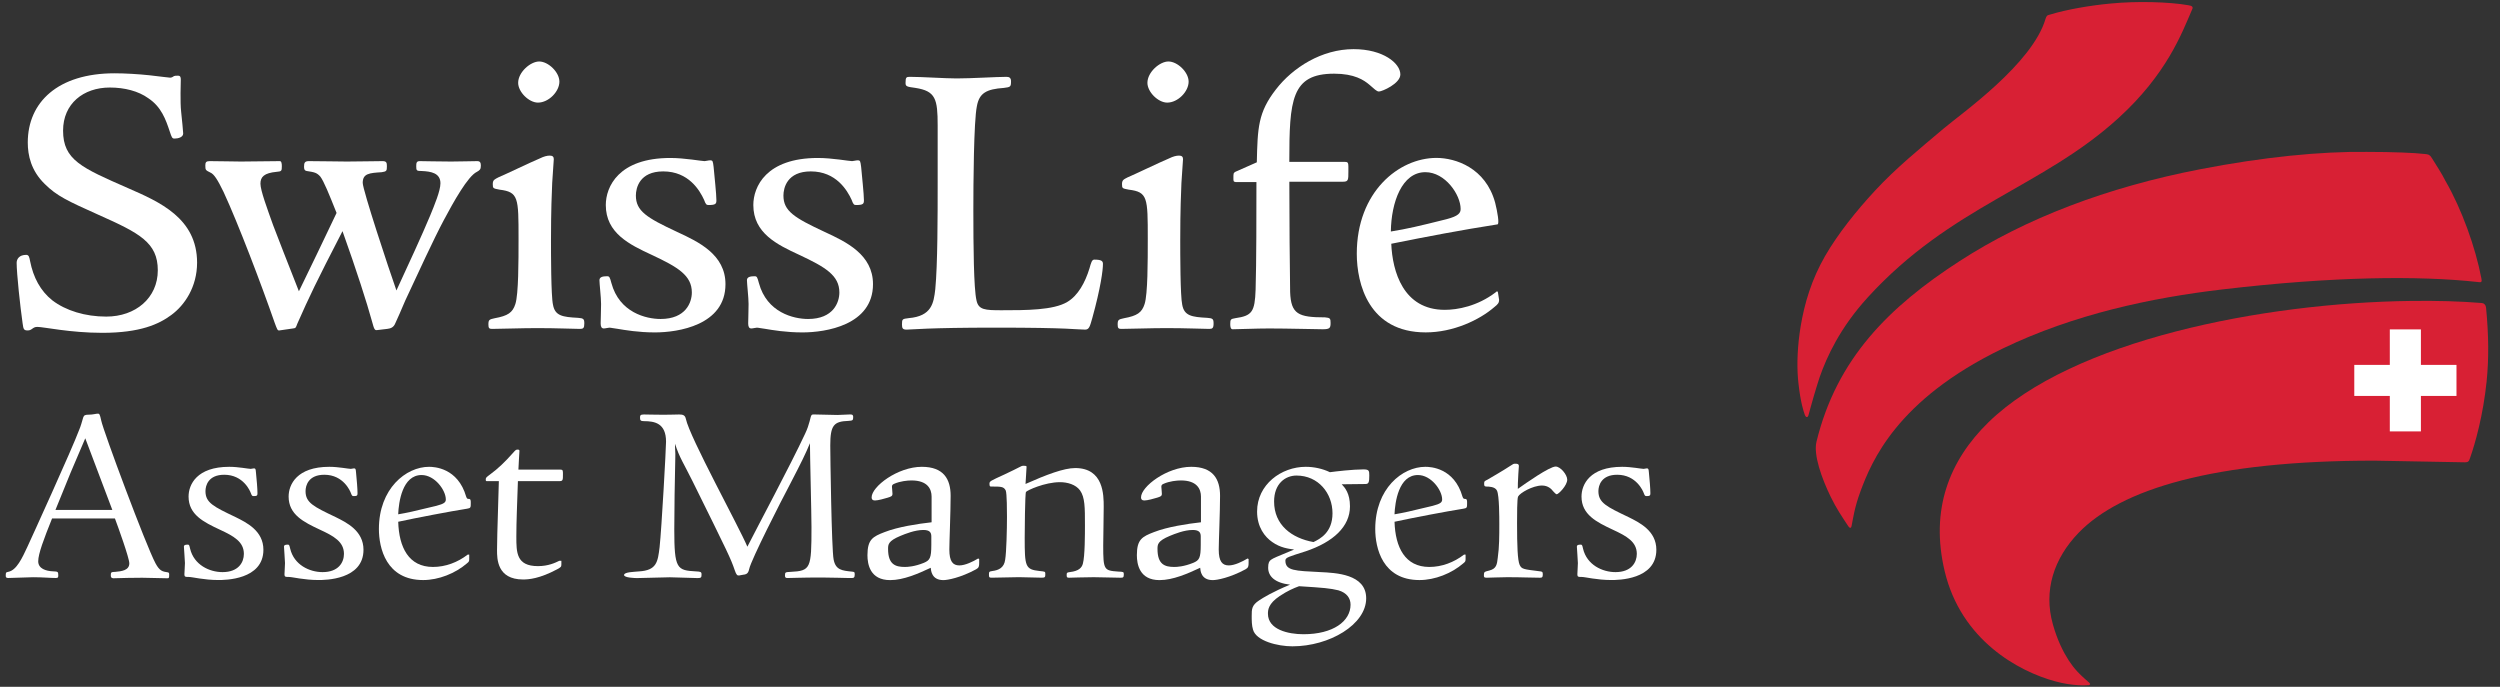 <svg width="91" height="25" viewBox="0 0 91 25" fill="none" xmlns="http://www.w3.org/2000/svg">
<rect x="0" y="0" width="91" height="25" fill="#333333" stroke="none"/>
<path d="M87.769 11.046C82.314 11.113 75.462 12.498 72.448 15.438C70.922 16.926 70.395 18.717 70.877 20.761C71.412 23.027 73.271 24.287 74.832 24.71C75.392 24.865 75.808 24.858 75.917 24.852C75.836 24.776 75.561 24.517 75.561 24.517L75.227 24.087C74.978 23.703 74.781 23.255 74.64 22.754C74.552 22.445 74.51 22.137 74.51 21.832C74.51 20.936 74.882 20.071 75.6 19.328C77.309 17.561 80.963 16.668 86.462 16.676C86.464 16.676 89.712 16.735 89.712 16.735C89.716 16.735 89.789 16.727 89.789 16.727C89.796 16.719 89.826 16.64 89.826 16.64C89.928 16.349 90.277 15.288 90.423 13.883C90.506 13.088 90.5 12.193 90.406 11.225L90.373 11.137L90.324 11.12C89.559 11.059 88.723 11.034 87.769 11.046Z" fill="white"/>
<path d="M76.855 0.22H76.854C76.086 0.289 75.231 0.443 74.675 0.612L74.63 0.625L74.579 0.642L74.55 0.702C74.14 2.128 72.162 3.682 71.21 4.428L70.813 4.746L70.476 5.031C69.709 5.676 68.986 6.285 68.315 7.008C67.78 7.585 67.033 8.464 66.512 9.37C66.079 10.123 65.792 10.948 65.635 11.894C65.559 12.357 65.519 12.827 65.519 13.262C65.519 13.438 65.526 13.607 65.54 13.768L65.555 13.925C65.602 14.367 65.675 14.751 65.763 15.007L65.764 15.008C65.775 14.967 65.789 14.913 65.789 14.913L65.927 14.421L65.967 14.288L66.145 13.713C66.528 12.617 67.108 11.652 67.921 10.762C69.648 8.87 71.459 7.835 73.21 6.834C74.57 6.057 75.854 5.323 77.056 4.227C78.668 2.756 79.258 1.37 79.611 0.541C79.611 0.541 79.719 0.29 79.721 0.286C79.716 0.301 79.642 0.282 79.642 0.282C78.934 0.158 77.763 0.132 76.855 0.22Z" fill="white"/>
<path d="M80.112 6.249C76.722 6.904 73.786 8.025 71.383 9.579C68.402 11.508 66.855 13.459 66.21 16.1C66.196 16.16 66.189 16.231 66.189 16.31C66.189 16.713 66.378 17.337 66.721 18.044C66.905 18.423 67.1 18.718 67.289 19.002C67.289 19.002 67.308 19.03 67.324 19.056C67.33 19.01 67.337 18.965 67.337 18.965C67.383 18.717 67.452 18.344 67.635 17.852C68.005 16.854 68.876 14.518 72.876 12.594C75.114 11.518 77.731 10.815 80.876 10.444C84.582 10.008 87.802 9.913 90.192 10.172C90.202 10.173 90.219 10.175 90.235 10.176C90.234 10.167 90.233 10.156 90.233 10.156C90.013 8.994 89.502 7.608 88.931 6.625C88.928 6.618 88.547 5.969 88.547 5.969L88.444 5.805C88.444 5.805 88.411 5.752 88.41 5.752C88.409 5.752 88.376 5.722 88.376 5.722L88.255 5.697C87.939 5.659 87.172 5.621 86.154 5.621C84.433 5.599 82.347 5.816 80.112 6.249ZM90.253 10.177C90.264 10.178 90.277 10.179 90.277 10.179C90.263 10.178 90.256 10.177 90.253 10.177Z" fill="white"/>
<path d="M90.512 13.894C90.599 13.062 90.586 12.155 90.494 11.217C90.488 11.157 90.474 11.111 90.435 11.073C90.405 11.043 90.372 11.033 90.327 11.029C89.559 10.966 88.718 10.942 87.764 10.954C82.35 11.021 75.439 12.387 72.379 15.372C70.945 16.773 70.257 18.556 70.784 20.782C71.382 23.314 73.492 24.443 74.804 24.799C75.473 24.985 75.976 24.942 75.976 24.942C75.976 24.942 76.071 24.951 76.08 24.904C76.087 24.874 76.004 24.811 76.004 24.811C76.004 24.811 75.763 24.605 75.626 24.456C75.485 24.303 75.414 24.207 75.3 24.037C75.102 23.729 74.889 23.31 74.726 22.73C74.375 21.491 74.762 20.325 75.662 19.393C77.195 17.808 80.565 16.761 86.458 16.768L89.706 16.828C89.706 16.828 89.807 16.835 89.846 16.795C89.876 16.767 89.874 16.771 89.909 16.672C90.103 16.127 90.386 15.108 90.512 13.894Z" fill="#D82034"/>
<path d="M79.655 0.19C78.951 0.067 77.78 0.036 76.845 0.127C76.09 0.195 75.217 0.349 74.648 0.523C74.587 0.541 74.544 0.545 74.513 0.575C74.487 0.602 74.472 0.637 74.461 0.674C73.99 2.317 71.391 4.135 70.754 4.674C69.845 5.443 69.018 6.112 68.247 6.944C67.588 7.655 66.901 8.506 66.431 9.323C65.94 10.178 65.684 11.038 65.544 11.877C65.427 12.59 65.404 13.255 65.446 13.774C65.447 13.779 65.456 13.887 65.462 13.935C65.54 14.678 65.666 15.008 65.678 15.047C65.699 15.111 65.719 15.181 65.771 15.181C65.82 15.181 65.834 15.093 65.85 15.036C65.867 14.979 65.944 14.68 66.014 14.447C66.097 14.17 66.143 14.012 66.231 13.741C66.493 12.993 66.97 11.939 67.987 10.824C71.028 7.493 74.338 6.828 77.116 4.294C78.876 2.69 79.424 1.195 79.778 0.38C79.801 0.328 79.829 0.287 79.801 0.248C79.776 0.213 79.722 0.202 79.655 0.19Z" fill="#D82034"/>
<path d="M90.323 10.138C90.113 9.026 89.613 7.617 89.011 6.579C88.897 6.342 88.659 5.979 88.522 5.757C88.464 5.662 88.475 5.695 88.441 5.659C88.393 5.607 88.255 5.605 88.255 5.605C87.909 5.563 87.106 5.529 86.152 5.529H86.149C84.473 5.508 82.394 5.714 80.093 6.159C76.685 6.818 73.729 7.952 71.332 9.502C68.752 11.172 66.856 13.059 66.12 16.079C66.004 16.554 66.308 17.407 66.638 18.085C66.844 18.509 67.062 18.829 67.268 19.14C67.296 19.182 67.332 19.227 67.364 19.209C67.386 19.196 67.392 19.173 67.402 19.121C67.449 18.893 67.502 18.474 67.721 17.885C68.119 16.815 69.031 14.546 72.916 12.678C75.504 11.434 78.315 10.839 80.886 10.536C84.958 10.056 88.048 10.033 90.181 10.264C90.238 10.271 90.305 10.284 90.322 10.254C90.34 10.224 90.332 10.189 90.323 10.138Z" fill="#D82034"/>
<path d="M88.121 11.99H86.989V13.282H85.696V14.412H86.989V15.703H88.121V14.412H89.416V13.282H88.121V11.99Z" fill="white"/>
<path d="M1.103 5.188C1.103 5.774 1.296 6.247 1.695 6.634C2.108 7.046 2.49 7.228 3.631 7.739C5.12 8.403 5.835 8.769 5.835 9.84C5.835 10.869 5.008 11.617 3.867 11.617C3.091 11.617 2.355 11.395 1.848 11.007C1.412 10.66 1.129 10.162 1.005 9.526C1.003 9.515 0.962 9.371 0.962 9.371C0.716 9.37 0.698 9.52 0.698 9.566C0.698 9.956 0.828 11.163 0.914 11.756C0.921 11.808 0.934 11.913 0.95 11.93C0.95 11.929 1.01 11.936 1.01 11.936L1.121 11.891L1.356 11.806L1.777 11.855C2.204 11.918 2.921 12.022 3.723 12.022C5.146 12.022 5.783 11.686 6.179 11.392C6.743 10.978 7.08 10.296 7.08 9.566C7.08 8.007 5.776 7.438 4.625 6.937C4.608 6.929 4.564 6.909 4.564 6.909C2.893 6.176 2.201 5.872 2.201 4.756C2.201 3.762 2.923 3.094 3.998 3.094C4.569 3.094 5.087 3.238 5.451 3.501C5.957 3.838 6.121 4.326 6.265 4.756L6.342 4.954C6.443 4.952 6.575 4.923 6.575 4.857L6.516 4.209L6.504 4.089C6.467 3.785 6.481 3.227 6.487 2.99L6.488 2.899L6.482 2.839C6.479 2.846 6.364 2.857 6.364 2.857C6.386 2.846 6.191 2.919 6.191 2.919L5.907 2.887L5.43 2.831C5.018 2.787 4.535 2.76 4.171 2.76C2.278 2.761 1.103 3.691 1.103 5.188Z" fill="white"/>
<path d="M15.283 5.957C15.254 5.957 15.246 6.052 15.246 6.052C15.246 6.052 15.251 6.132 15.251 6.135C15.253 6.126 15.355 6.133 15.355 6.133C15.589 6.143 16.126 6.166 16.126 6.671C16.126 6.953 15.925 7.445 15.763 7.841L15.744 7.888C15.744 7.889 14.515 10.613 14.515 10.613C14.5 10.647 14.466 10.669 14.428 10.667C14.39 10.665 14.357 10.641 14.344 10.605C14.144 10.037 13.113 6.954 13.113 6.658C13.113 6.227 13.437 6.207 13.887 6.178C13.887 6.177 13.988 6.153 13.988 6.153C13.988 6.153 13.987 6.151 13.987 6.147C13.987 6.126 13.993 6.053 13.993 6.053L13.985 5.964C13.985 5.966 13.927 5.958 13.927 5.958L12.628 5.973L11.243 5.958C11.165 5.958 11.162 5.958 11.162 6.068L11.169 6.13C11.462 6.178 11.577 6.196 11.729 6.365C11.872 6.555 12.055 7.003 12.339 7.718C12.347 7.742 12.347 7.767 12.336 7.791L10.965 10.644C10.948 10.677 10.915 10.698 10.878 10.696C10.841 10.694 10.809 10.672 10.795 10.637L10.083 8.816L9.857 8.232C9.856 8.229 9.805 8.086 9.805 8.086C9.591 7.491 9.389 6.928 9.389 6.686C9.389 6.363 9.591 6.207 10.065 6.162C10.066 6.162 10.166 6.147 10.167 6.147C10.165 6.147 10.165 6.139 10.165 6.127C10.165 6.099 10.168 6.052 10.168 6.052C10.168 6.052 10.16 5.981 10.158 5.958C10.1 5.959 8.775 5.972 8.775 5.972L7.635 5.957L7.573 5.965C7.573 5.965 7.574 5.965 7.574 5.967C7.574 5.979 7.568 6.023 7.568 6.023C7.568 6.132 7.568 6.132 7.685 6.19C7.852 6.266 7.984 6.455 8.223 6.949C8.755 8.097 9.582 10.267 10.088 11.725C10.095 11.744 10.178 11.941 10.179 11.946C10.182 11.932 10.652 11.866 10.652 11.866C10.652 11.866 10.698 11.858 10.699 11.858C10.699 11.858 10.698 11.858 10.698 11.857C10.698 11.848 10.737 11.753 10.737 11.753C11.203 10.702 11.426 10.234 12.386 8.373C12.403 8.34 12.438 8.322 12.474 8.324C12.511 8.326 12.543 8.35 12.555 8.385C13.1 9.909 13.473 11.102 13.625 11.661C13.654 11.765 13.693 11.909 13.714 11.932C13.726 11.925 14.087 11.882 14.087 11.882C14.208 11.868 14.264 11.83 14.301 11.737C14.304 11.73 14.661 10.916 14.661 10.916C14.663 10.912 14.786 10.648 14.786 10.648C15.231 9.689 15.735 8.604 16.066 7.983C16.495 7.179 16.979 6.336 17.32 6.173C17.403 6.126 17.412 6.12 17.412 6.025L17.403 5.963C17.375 5.959 17.036 5.965 17.036 5.965L16.422 5.974L15.583 5.964L15.283 5.957Z" fill="white"/>
<path d="M18.954 3.014C18.954 3.295 19.3 3.641 19.583 3.641C19.91 3.641 20.27 3.29 20.27 2.97C20.27 2.682 19.915 2.328 19.626 2.328C19.348 2.328 18.954 2.683 18.954 3.014ZM19.696 5.846C19.695 5.847 18.836 6.238 18.836 6.238L18.176 6.541C18.176 6.54 18.177 6.54 18.177 6.54C18.177 6.541 18.136 6.563 18.136 6.563C18.04 6.612 18.03 6.618 18.03 6.701C18.03 6.701 18.035 6.777 18.035 6.777C18.037 6.772 18.19 6.809 18.19 6.809C18.968 6.907 18.968 7.179 18.968 8.687C18.968 9.545 18.968 10.719 18.849 11.092C18.738 11.439 18.538 11.58 18.027 11.673C17.872 11.706 17.872 11.706 17.872 11.813L17.879 11.884C17.91 11.88 18.462 11.869 18.462 11.869L19.555 11.851L20.759 11.871L21.115 11.879L21.169 11.873C21.169 11.873 21.169 11.873 21.169 11.872C21.169 11.863 21.181 11.769 21.181 11.769L21.172 11.683L21.036 11.659C20.477 11.631 20.128 11.589 20.043 11.109C19.994 10.893 19.969 10.118 19.969 8.745L20.012 6.669C20.012 6.651 20.07 5.787 20.07 5.787C20.065 5.765 20.018 5.756 20.018 5.756C19.924 5.756 19.82 5.785 19.696 5.846Z" fill="white"/>
<path d="M22.144 7.465C22.144 8.445 23.005 8.844 23.766 9.195C24.679 9.623 25.277 9.955 25.277 10.647C25.277 11.136 24.954 11.704 24.045 11.704C23.793 11.704 22.517 11.638 22.166 10.326L22.107 10.145C21.976 10.149 21.914 10.165 21.914 10.201L21.936 10.515L21.971 11.065L21.963 11.53L21.956 11.77L21.973 11.866C21.98 11.866 22.076 11.851 22.076 11.851L22.181 11.836L22.33 11.856C22.33 11.856 22.535 11.888 22.536 11.888C22.811 11.934 23.27 12.01 23.841 12.01C24.255 12.01 26.319 11.93 26.319 10.346C26.319 9.317 25.371 8.879 24.611 8.528C23.507 8.013 23.057 7.741 23.057 7.119C23.057 6.957 23.109 6.149 24.145 6.149C24.845 6.149 25.388 6.526 25.716 7.239C25.718 7.246 25.777 7.373 25.777 7.373H25.778C25.948 7.373 25.976 7.354 25.98 7.351C25.98 7.347 25.986 7.292 25.986 7.292L25.918 6.431L25.885 6.09C25.883 6.071 25.856 5.918 25.856 5.918C25.848 5.929 25.75 5.944 25.75 5.944L25.646 5.958L25.412 5.932C25.168 5.899 24.759 5.844 24.404 5.844C22.253 5.843 22.144 7.194 22.144 7.465Z" fill="white"/>
<path d="M27.513 7.465C27.513 8.445 28.374 8.844 29.134 9.195C30.047 9.623 30.645 9.955 30.645 10.647C30.645 11.136 30.323 11.704 29.414 11.704C29.162 11.704 27.886 11.638 27.535 10.326L27.475 10.145C27.344 10.149 27.282 10.165 27.282 10.201L27.305 10.515L27.339 11.065L27.331 11.53L27.325 11.77L27.341 11.866C27.348 11.866 27.445 11.851 27.445 11.851L27.55 11.836L27.698 11.856L27.904 11.888C28.18 11.934 28.638 12.01 29.209 12.01C29.623 12.01 31.686 11.93 31.686 10.346C31.686 9.317 30.739 8.879 29.98 8.528C28.875 8.013 28.425 7.741 28.425 7.119C28.425 6.957 28.477 6.149 29.513 6.149C30.213 6.149 30.756 6.526 31.084 7.239C31.087 7.246 31.145 7.373 31.145 7.373C31.145 7.373 31.146 7.373 31.146 7.373C31.317 7.373 31.344 7.354 31.348 7.351C31.348 7.347 31.355 7.292 31.355 7.292L31.286 6.431L31.254 6.09C31.251 6.071 31.224 5.918 31.224 5.918C31.216 5.929 31.119 5.944 31.119 5.944L31.014 5.958L30.78 5.932C30.536 5.899 30.128 5.844 29.773 5.844C27.621 5.843 27.513 7.194 27.513 7.465Z" fill="white"/>
<path d="M35.9 2.917L34.823 2.95L33.119 2.893C33.119 2.893 33.059 2.897 33.057 2.898C33.059 2.898 33.06 2.905 33.06 2.917C33.06 2.951 33.054 3.018 33.054 3.018L33.057 3.062C33.079 3.081 33.239 3.101 33.334 3.114C34.15 3.242 34.222 3.595 34.222 4.573V6.66C34.222 7.849 34.222 9.646 34.135 10.543C34.082 11.014 34.014 11.597 33.084 11.678C33.081 11.678 32.928 11.706 32.928 11.706C32.928 11.706 32.929 11.709 32.929 11.714C32.929 11.74 32.923 11.815 32.923 11.815L32.932 11.902C32.932 11.901 33.004 11.91 33.004 11.91L33.172 11.902C33.502 11.883 34.271 11.838 36.25 11.838C38.275 11.838 38.931 11.88 39.245 11.899L39.497 11.91C39.559 11.91 39.578 11.871 39.66 11.584C39.974 10.456 40.054 9.804 40.054 9.612C40.054 9.581 40.054 9.546 39.829 9.546C39.812 9.562 39.781 9.673 39.753 9.769C39.613 10.229 39.358 10.8 38.895 11.074C38.368 11.389 37.352 11.389 36.453 11.389C35.886 11.389 35.544 11.389 35.453 10.956C35.349 10.511 35.336 8.957 35.336 7.653C35.336 6.908 35.345 4.427 35.467 3.847C35.569 3.283 35.92 3.153 36.533 3.112C36.528 3.112 36.697 3.079 36.697 3.079C36.697 3.079 36.706 2.959 36.706 2.959C36.706 2.901 36.697 2.893 36.64 2.893L35.9 2.917Z" fill="white"/>
<path d="M41.859 3.014C41.859 3.295 42.205 3.641 42.488 3.641C42.816 3.641 43.174 3.29 43.174 2.97C43.174 2.682 42.82 2.328 42.531 2.328C42.253 2.328 41.859 2.683 41.859 3.014ZM42.601 5.846C42.6 5.847 41.739 6.24 41.739 6.24L41.081 6.541C41.082 6.54 41.082 6.54 41.082 6.54C41.082 6.541 41.041 6.563 41.041 6.563C40.945 6.612 40.936 6.618 40.936 6.701C40.936 6.701 40.94 6.777 40.94 6.777C40.941 6.772 41.094 6.809 41.094 6.809C41.874 6.907 41.874 7.179 41.874 8.687C41.874 9.545 41.874 10.719 41.754 11.092C41.643 11.439 41.444 11.58 40.932 11.673C40.777 11.706 40.777 11.706 40.777 11.813L40.784 11.884C40.816 11.88 41.368 11.869 41.368 11.869L42.461 11.851L43.665 11.871L44.02 11.879L44.074 11.873V11.872C44.074 11.863 44.086 11.769 44.086 11.769L44.077 11.683L43.941 11.659C43.382 11.631 43.033 11.589 42.947 11.109C42.899 10.893 42.874 10.118 42.874 8.745L42.917 6.659C42.917 6.651 42.975 5.786 42.975 5.786C42.97 5.763 42.923 5.755 42.923 5.755C42.829 5.756 42.724 5.785 42.601 5.846Z" fill="white"/>
<path d="M46.514 3.313C46.514 3.313 46.514 3.313 46.514 3.313C45.882 4.126 45.868 4.686 45.841 5.909C45.839 5.944 45.819 5.977 45.785 5.991L45.006 6.336C44.996 6.344 44.989 6.483 44.989 6.483L44.992 6.555L45.734 6.535C45.758 6.535 45.782 6.544 45.8 6.562C45.817 6.58 45.827 6.603 45.826 6.627L45.797 10.547C45.769 11.358 45.669 11.574 44.983 11.672C44.984 11.672 44.879 11.697 44.879 11.697C44.879 11.697 44.879 11.699 44.879 11.703C44.879 11.724 44.874 11.797 44.874 11.797C44.874 11.797 44.887 11.899 44.887 11.901C44.889 11.891 45.3 11.881 45.3 11.881L46.196 11.862L47.641 11.882L48.145 11.891C48.34 11.891 48.34 11.891 48.34 11.752L48.333 11.658C48.333 11.661 48.224 11.643 48.224 11.643C47.22 11.643 46.899 11.503 46.869 10.631C46.869 10.63 46.84 6.61 46.84 6.61C46.84 6.586 46.849 6.563 46.867 6.545C46.884 6.528 46.908 6.518 46.932 6.518H48.894C48.989 6.518 48.989 6.518 48.989 6.25L48.99 6.171L48.982 5.974L46.932 5.983C46.881 5.983 46.84 5.941 46.84 5.89C46.84 3.66 46.913 2.587 48.563 2.587C49.322 2.587 49.694 2.83 49.908 3.012C49.907 3.012 50.022 3.111 50.022 3.111C50.096 3.175 50.163 3.235 50.194 3.235C50.291 3.231 50.88 2.966 50.88 2.708C50.88 2.369 50.307 1.879 49.27 1.879C48.052 1.881 47.047 2.621 46.514 3.313Z" fill="white"/>
<path d="M49.478 9.237C49.478 9.888 49.653 12.009 51.896 12.009C52.928 12.009 53.854 11.525 54.333 11.111C54.461 11.01 54.474 10.977 54.474 10.921C54.474 10.92 54.454 10.804 54.454 10.804C54.454 10.804 54.434 10.754 54.434 10.756C53.676 11.305 52.895 11.373 52.589 11.373C50.844 11.373 50.58 9.63 50.548 8.881C50.548 8.879 50.548 8.878 50.548 8.877C50.548 8.832 50.58 8.795 50.622 8.786C51.659 8.577 53.028 8.31 54.445 8.088C54.445 8.082 54.446 8.079 54.446 8.07C54.446 7.965 54.412 7.721 54.332 7.401C54.017 6.253 53.033 5.844 52.285 5.844C50.906 5.844 49.478 7.113 49.478 9.237ZM50.567 8.5C50.546 8.483 50.534 8.456 50.534 8.429C50.549 7.308 50.972 6.178 51.882 6.178C52.668 6.178 53.26 7.046 53.26 7.609C53.26 7.836 53.1 7.963 52.671 8.072C51.625 8.334 51.255 8.418 50.643 8.521C50.615 8.526 50.587 8.518 50.567 8.5Z" fill="white"/>
<path d="M6.234 11.467C5.787 11.798 5.109 12.115 3.723 12.115C2.555 12.115 1.588 11.899 1.357 11.899C1.184 11.899 1.169 12.028 1.011 12.028C0.866 12.028 0.852 11.985 0.823 11.768C0.736 11.164 0.606 9.954 0.606 9.566C0.606 9.436 0.693 9.277 0.953 9.277C1.054 9.277 1.068 9.364 1.096 9.508C1.212 10.098 1.472 10.588 1.905 10.933C2.396 11.308 3.103 11.524 3.867 11.524C4.936 11.524 5.744 10.846 5.744 9.839C5.744 8.83 5.08 8.485 3.594 7.823C2.469 7.319 2.064 7.131 1.631 6.699C1.126 6.209 1.011 5.648 1.011 5.188C1.011 3.719 2.108 2.668 4.171 2.668C4.546 2.668 5.037 2.697 5.441 2.74C5.831 2.784 6.149 2.827 6.192 2.827C6.25 2.827 6.293 2.798 6.336 2.769C6.38 2.755 6.394 2.755 6.48 2.755C6.567 2.755 6.581 2.813 6.581 2.898C6.581 2.986 6.552 3.72 6.595 4.08C6.624 4.368 6.668 4.785 6.668 4.857C6.668 5 6.48 5.044 6.351 5.044C6.264 5.044 6.25 5 6.178 4.784C6.034 4.353 5.875 3.891 5.398 3.575C5.038 3.315 4.532 3.186 3.998 3.186C3.032 3.186 2.296 3.777 2.296 4.755C2.296 5.822 2.975 6.109 4.648 6.843C5.802 7.347 7.174 7.938 7.174 9.564C7.172 10.444 6.725 11.107 6.234 11.467Z" fill="white"/>
<path d="M17.361 6.254C17.029 6.412 16.509 7.348 16.148 8.025C15.788 8.702 15.211 9.954 14.748 10.948C14.647 11.193 14.431 11.682 14.388 11.769C14.33 11.913 14.229 11.956 14.099 11.971L13.738 12.014C13.637 12.029 13.623 12 13.537 11.684C13.363 11.049 12.973 9.825 12.467 8.414C11.486 10.314 11.27 10.775 10.822 11.784C10.764 11.942 10.764 11.942 10.664 11.956L10.159 12.029C10.1 12.029 10.086 11.985 10 11.754C9.509 10.343 8.672 8.14 8.138 6.988C7.922 6.542 7.792 6.34 7.661 6.283C7.488 6.196 7.474 6.196 7.474 6.023C7.474 5.908 7.503 5.865 7.632 5.865C7.935 5.865 8.541 5.88 8.772 5.88C9.277 5.88 9.739 5.865 10.187 5.865C10.245 5.865 10.259 5.952 10.259 6.052C10.259 6.225 10.245 6.24 10.072 6.254C9.61 6.297 9.48 6.441 9.48 6.686C9.48 6.931 9.726 7.593 9.942 8.198C10.173 8.789 10.404 9.407 10.88 10.602C11.14 10.07 11.948 8.399 12.251 7.751C11.976 7.06 11.789 6.599 11.659 6.427C11.53 6.283 11.442 6.268 11.168 6.225C11.081 6.211 11.067 6.153 11.067 6.067C11.067 5.923 11.096 5.865 11.241 5.865C11.63 5.865 12.366 5.88 12.626 5.88C12.943 5.88 13.766 5.865 13.925 5.865C14.068 5.865 14.083 5.923 14.083 6.052C14.083 6.225 14.068 6.24 13.896 6.268C13.448 6.297 13.203 6.312 13.203 6.657C13.203 6.916 14.155 9.796 14.43 10.573C14.863 9.638 15.368 8.543 15.656 7.852C15.815 7.463 16.032 6.946 16.032 6.671C16.032 6.297 15.686 6.24 15.353 6.225C15.165 6.225 15.151 6.211 15.151 6.052C15.151 5.923 15.165 5.865 15.28 5.865C15.439 5.865 15.959 5.88 16.42 5.88C16.767 5.88 17.185 5.865 17.373 5.865C17.474 5.865 17.503 5.923 17.503 6.023C17.505 6.167 17.462 6.196 17.361 6.254Z" fill="white"/>
<path d="M21.112 11.972C20.91 11.972 20.261 11.943 19.554 11.943C18.991 11.943 18.183 11.972 17.908 11.972C17.807 11.972 17.778 11.943 17.778 11.813C17.778 11.641 17.807 11.626 18.009 11.583C18.487 11.496 18.659 11.381 18.76 11.065C18.875 10.705 18.875 9.524 18.875 8.688C18.875 7.191 18.875 6.99 18.182 6.903C17.951 6.859 17.937 6.859 17.937 6.702C17.937 6.543 18.009 6.529 18.138 6.457C18.413 6.342 19.308 5.909 19.653 5.765C19.797 5.693 19.914 5.664 20.014 5.664C20.115 5.664 20.158 5.708 20.158 5.793C20.144 5.995 20.115 6.428 20.1 6.658C20.086 6.989 20.056 7.637 20.056 8.746C20.056 9.193 20.056 10.777 20.129 11.093C20.201 11.497 20.476 11.54 21.038 11.569C21.24 11.583 21.269 11.612 21.269 11.771C21.271 11.943 21.228 11.972 21.112 11.972ZM19.582 3.735C19.251 3.735 18.861 3.346 18.861 3.015C18.861 2.627 19.309 2.238 19.626 2.238C19.958 2.238 20.362 2.627 20.362 2.972C20.362 3.332 19.972 3.735 19.582 3.735Z" fill="white"/>
<path d="M23.841 12.1C23.234 12.1 22.744 12.013 22.484 11.97C22.354 11.956 22.238 11.927 22.181 11.927C22.138 11.927 22.037 11.956 21.979 11.956C21.892 11.956 21.864 11.884 21.864 11.769C21.864 11.611 21.879 11.365 21.879 11.064C21.879 10.833 21.82 10.329 21.82 10.199C21.82 10.084 21.936 10.055 22.096 10.055C22.182 10.055 22.197 10.084 22.254 10.3C22.543 11.381 23.524 11.611 24.044 11.611C24.966 11.611 25.183 11.006 25.183 10.646C25.183 10.026 24.678 9.724 23.725 9.278C22.917 8.904 22.051 8.486 22.051 7.463C22.051 6.801 22.513 5.75 24.403 5.75C24.922 5.75 25.543 5.865 25.645 5.865C25.688 5.865 25.788 5.836 25.847 5.836C25.948 5.836 25.948 5.865 25.976 6.081C26.005 6.412 26.077 7.06 26.077 7.291C26.077 7.42 26.048 7.463 25.788 7.463C25.715 7.463 25.686 7.435 25.629 7.276C25.471 6.931 25.067 6.239 24.142 6.239C23.276 6.239 23.146 6.844 23.146 7.118C23.146 7.68 23.536 7.924 24.647 8.442C25.426 8.802 26.407 9.264 26.407 10.343C26.41 11.84 24.677 12.1 23.841 12.1Z" fill="white"/>
<path d="M29.209 12.1C28.603 12.1 28.113 12.013 27.853 11.97C27.724 11.956 27.607 11.927 27.55 11.927C27.507 11.927 27.406 11.956 27.348 11.956C27.262 11.956 27.234 11.884 27.234 11.769C27.234 11.611 27.248 11.365 27.248 11.064C27.248 10.833 27.189 10.329 27.189 10.199C27.189 10.084 27.305 10.055 27.465 10.055C27.551 10.055 27.566 10.084 27.623 10.3C27.912 11.381 28.894 11.611 29.413 11.611C30.336 11.611 30.553 11.006 30.553 10.646C30.553 10.026 30.048 9.724 29.095 9.278C28.286 8.904 27.421 8.486 27.421 7.463C27.421 6.801 27.883 5.75 29.773 5.75C30.292 5.75 30.913 5.865 31.015 5.865C31.058 5.865 31.158 5.836 31.216 5.836C31.317 5.836 31.317 5.865 31.346 6.081C31.374 6.412 31.447 7.06 31.447 7.291C31.447 7.42 31.419 7.463 31.158 7.463C31.086 7.463 31.056 7.435 31 7.276C30.841 6.931 30.437 6.239 29.513 6.239C28.647 6.239 28.517 6.844 28.517 7.118C28.517 7.68 28.907 7.924 30.018 8.442C30.797 8.802 31.777 9.264 31.777 10.343C31.778 11.84 30.047 12.1 29.209 12.1Z" fill="white"/>
<path d="M39.759 11.58C39.673 11.883 39.645 11.998 39.5 11.998C39.197 11.998 38.951 11.926 36.252 11.926C33.756 11.926 33.178 11.998 33.005 11.998C32.861 11.998 32.832 11.955 32.832 11.811C32.832 11.609 32.847 11.609 33.078 11.58C33.915 11.508 33.986 11.034 34.044 10.529C34.131 9.636 34.131 7.836 34.131 6.656C34.131 5.849 34.131 4.568 34.131 4.568C34.131 3.604 34.059 3.315 33.323 3.2C32.991 3.157 32.962 3.142 32.962 3.013C32.962 2.811 32.991 2.797 33.12 2.797C33.568 2.797 34.406 2.855 34.824 2.855C35.357 2.855 36.281 2.797 36.642 2.797C36.743 2.797 36.801 2.841 36.801 2.955C36.801 3.157 36.786 3.171 36.541 3.2C35.905 3.244 35.646 3.387 35.559 3.863C35.444 4.41 35.43 6.715 35.43 7.65C35.43 8.96 35.444 10.502 35.544 10.933C35.617 11.278 35.848 11.293 36.453 11.293C37.348 11.293 38.344 11.293 38.849 10.991C39.239 10.76 39.499 10.286 39.658 9.766C39.715 9.565 39.744 9.45 39.831 9.45C40.105 9.45 40.147 9.508 40.147 9.609C40.149 9.824 40.063 10.486 39.759 11.58Z" fill="white"/>
<path d="M44.016 11.972C43.814 11.972 43.165 11.943 42.458 11.943C41.895 11.943 41.087 11.972 40.812 11.972C40.711 11.972 40.683 11.943 40.683 11.813C40.683 11.641 40.712 11.626 40.914 11.583C41.391 11.496 41.564 11.381 41.664 11.065C41.779 10.705 41.779 9.524 41.779 8.688C41.779 7.191 41.779 6.99 41.086 6.903C40.855 6.859 40.841 6.859 40.841 6.702C40.841 6.543 40.913 6.529 41.043 6.457C41.317 6.342 42.212 5.909 42.557 5.765C42.702 5.693 42.818 5.664 42.918 5.664C43.019 5.664 43.062 5.708 43.062 5.793C43.048 5.995 43.019 6.428 43.004 6.658C42.99 6.989 42.961 7.637 42.961 8.746C42.961 9.193 42.961 10.777 43.033 11.093C43.106 11.497 43.38 11.54 43.942 11.569C44.144 11.583 44.174 11.612 44.174 11.771C44.176 11.943 44.132 11.972 44.016 11.972ZM42.487 3.735C42.155 3.735 41.766 3.346 41.766 3.015C41.766 2.627 42.213 2.238 42.53 2.238C42.862 2.238 43.266 2.627 43.266 2.972C43.266 3.332 42.876 3.735 42.487 3.735Z" fill="white"/>
<path d="M50.194 3.331C50.106 3.331 50.02 3.23 49.848 3.086C49.645 2.913 49.299 2.682 48.563 2.682C47.004 2.682 46.931 3.633 46.931 5.893C47.075 5.893 48.634 5.893 48.952 5.893C49.096 5.893 49.081 5.937 49.081 6.253C49.081 6.542 49.081 6.614 48.893 6.614H46.932C46.932 7.952 46.947 9.767 46.961 10.631C46.99 11.438 47.264 11.552 48.23 11.552C48.418 11.567 48.433 11.596 48.433 11.754C48.433 11.941 48.404 11.985 48.145 11.985C47.928 11.985 46.873 11.956 46.196 11.956C45.705 11.956 45.099 11.985 44.868 11.985C44.796 11.985 44.781 11.898 44.781 11.798C44.781 11.625 44.796 11.61 44.969 11.581C45.575 11.495 45.676 11.351 45.704 10.544C45.734 9.595 45.734 7.664 45.734 6.628H44.984C44.896 6.614 44.896 6.599 44.896 6.484C44.896 6.311 44.896 6.297 44.969 6.253L45.748 5.908C45.777 4.655 45.792 4.093 46.441 3.258C47.062 2.452 48.115 1.789 49.27 1.789C50.353 1.789 50.973 2.307 50.973 2.71C50.973 3.042 50.309 3.331 50.194 3.331Z" fill="white"/>
<path d="M54.395 11.177C53.846 11.653 52.893 12.099 51.897 12.099C49.819 12.099 49.387 10.327 49.387 9.233C49.387 6.985 50.916 5.748 52.287 5.748C52.98 5.748 54.077 6.108 54.423 7.376C54.51 7.721 54.582 8.153 54.51 8.167C53.211 8.369 51.927 8.614 50.642 8.873C50.685 9.88 51.075 11.278 52.59 11.278C53.052 11.278 53.774 11.148 54.438 10.644C54.481 10.6 54.511 10.586 54.525 10.644C54.54 10.745 54.554 10.817 54.568 10.918C54.567 11.019 54.524 11.077 54.395 11.177ZM51.883 6.267C51.032 6.267 50.641 7.361 50.627 8.427C51.233 8.327 51.609 8.24 52.648 7.98C53.095 7.865 53.167 7.75 53.167 7.606C53.167 7.088 52.605 6.267 51.883 6.267Z" fill="white"/>
<path d="M1.896 18.87C1.596 19.617 1.391 20.16 1.391 20.431C1.391 20.703 1.681 20.787 1.925 20.796C2.103 20.805 2.121 20.805 2.121 20.937C2.121 21.002 2.121 21.039 2.036 21.039C1.83 21.039 1.559 21.011 1.202 21.011C1.062 21.011 0.425 21.039 0.294 21.039C0.219 21.039 0.209 21.002 0.209 20.955C0.209 20.833 0.218 20.833 0.303 20.814C0.603 20.758 0.808 20.309 0.996 19.907C1.117 19.646 2.626 16.337 2.879 15.654C2.944 15.505 2.981 15.355 3.028 15.197C3.057 15.112 3.103 15.094 3.235 15.094C3.385 15.094 3.488 15.057 3.563 15.057C3.62 15.057 3.637 15.085 3.685 15.309C3.759 15.683 5.315 19.861 5.661 20.506C5.812 20.786 5.914 20.805 6.112 20.834C6.149 20.842 6.158 20.862 6.158 20.918C6.158 21.04 6.15 21.049 6.085 21.049C5.784 21.049 5.475 21.03 5.176 21.03C4.82 21.03 4.473 21.039 4.118 21.049C4.043 21.04 4.033 21.002 4.033 20.936C4.033 20.823 4.052 20.823 4.201 20.815C4.408 20.796 4.707 20.768 4.707 20.506C4.707 20.31 4.295 19.17 4.183 18.871H1.896V18.87ZM4.089 18.562C3.947 18.188 3.263 16.366 3.104 15.954C2.599 17.122 2.543 17.263 2.018 18.562H4.089Z" fill="white"/>
<path d="M9.128 17.067C9.156 17.067 9.203 17.049 9.241 17.049C9.298 17.049 9.306 17.067 9.315 17.179C9.344 17.46 9.372 17.796 9.372 17.955C9.372 18.039 9.353 18.058 9.231 18.058C9.174 18.058 9.166 18.038 9.128 17.944C9.109 17.888 8.866 17.281 8.163 17.281C7.582 17.281 7.479 17.674 7.479 17.878C7.479 18.299 7.77 18.439 8.576 18.823C8.97 19.019 9.588 19.318 9.588 20.011C9.588 21.113 8.173 21.113 7.949 21.113C7.424 21.113 7.002 21.001 6.872 21.001C6.75 21.001 6.712 21.001 6.712 20.907C6.712 20.842 6.732 20.59 6.732 20.497C6.732 20.403 6.694 19.954 6.694 19.898C6.694 19.851 6.722 19.824 6.836 19.824C6.883 19.824 6.892 19.843 6.92 19.974C7.061 20.562 7.623 20.825 8.1 20.825C8.681 20.825 8.877 20.469 8.877 20.161C8.877 19.722 8.512 19.516 8.007 19.282C7.407 19.002 6.864 18.73 6.864 18.076C6.864 17.637 7.164 16.992 8.344 16.992C8.679 16.992 9.044 17.067 9.128 17.067Z" fill="white"/>
<path d="M12.771 17.067C12.799 17.067 12.845 17.049 12.883 17.049C12.94 17.049 12.949 17.067 12.958 17.179C12.986 17.46 13.014 17.796 13.014 17.955C13.014 18.039 12.995 18.058 12.873 18.058C12.817 18.058 12.808 18.038 12.771 17.944C12.751 17.888 12.508 17.281 11.806 17.281C11.225 17.281 11.122 17.674 11.122 17.878C11.122 18.299 11.412 18.439 12.219 18.823C12.613 19.019 13.231 19.318 13.231 20.011C13.231 21.113 11.816 21.113 11.591 21.113C11.067 21.113 10.645 21.001 10.514 21.001C10.392 21.001 10.355 21.001 10.355 20.907C10.355 20.842 10.374 20.59 10.374 20.497C10.374 20.403 10.337 19.954 10.337 19.898C10.337 19.851 10.365 19.824 10.478 19.824C10.525 19.824 10.534 19.843 10.563 19.974C10.704 20.562 11.265 20.825 11.742 20.825C12.323 20.825 12.52 20.469 12.52 20.161C12.52 19.722 12.155 19.516 11.649 19.282C11.05 19.002 10.506 18.73 10.506 18.076C10.506 17.637 10.806 16.992 11.986 16.992C12.321 16.992 12.687 17.067 12.771 17.067Z" fill="white"/>
<path d="M17.08 20.188V20.329C17.08 20.422 17.08 20.441 16.996 20.507C16.574 20.871 15.966 21.114 15.403 21.114C14.054 21.114 13.792 19.946 13.792 19.255C13.792 17.787 14.776 16.992 15.618 16.992C15.805 16.992 16.667 17.029 16.968 18.076C16.996 18.16 17.024 18.16 17.062 18.16C17.136 18.16 17.136 18.217 17.136 18.31C17.136 18.469 17.136 18.497 17.004 18.516C16.358 18.619 15.178 18.844 14.495 18.992C14.523 19.926 14.878 20.637 15.759 20.637C16.218 20.637 16.659 20.469 17.024 20.188L17.08 20.188ZM15.881 18.413C16.171 18.338 16.228 18.282 16.228 18.179C16.228 17.842 15.825 17.291 15.346 17.291C14.644 17.291 14.512 18.281 14.494 18.721C14.823 18.665 15.038 18.618 15.881 18.413Z" fill="white"/>
<path d="M20.397 17.093C20.491 17.093 20.491 17.13 20.491 17.261C20.491 17.467 20.491 17.513 20.369 17.513H18.852C18.824 18.373 18.795 18.971 18.795 19.532C18.795 20.112 18.795 20.607 19.582 20.607C19.957 20.607 20.21 20.486 20.36 20.412H20.434V20.542C20.434 20.636 20.415 20.645 20.284 20.72C19.638 21.066 19.244 21.093 19.039 21.093C18.092 21.093 18.092 20.336 18.092 20.028L18.102 19.43L18.158 17.514H17.718C17.689 17.514 17.681 17.495 17.681 17.458C17.681 17.384 17.7 17.374 17.849 17.262C18.12 17.066 18.383 16.813 18.664 16.496C18.766 16.383 18.776 16.365 18.842 16.365C18.879 16.365 18.908 16.374 18.908 16.412C18.908 16.468 18.87 16.983 18.87 17.094L20.397 17.093Z" fill="white"/>
<path d="M29.302 15.796C29.481 15.423 29.49 15.18 29.538 15.114C29.556 15.086 29.594 15.086 29.622 15.086C29.715 15.086 30.334 15.105 30.484 15.105C30.587 15.105 30.849 15.086 30.942 15.086C30.999 15.086 31.056 15.086 31.056 15.18C31.056 15.301 31.036 15.31 30.887 15.32C30.353 15.339 30.222 15.47 30.222 16.217C30.222 16.545 30.269 20.003 30.344 20.367C30.418 20.75 30.653 20.77 31.009 20.807C31.093 20.816 31.112 20.816 31.112 20.909C31.112 21.031 31.075 21.04 30.99 21.04H30.905C30.699 21.04 30.324 21.021 29.903 21.021C29.163 21.021 28.845 21.04 28.657 21.04C28.573 21.04 28.573 20.984 28.573 20.946C28.573 20.825 28.592 20.825 28.779 20.816C29.511 20.779 29.538 20.694 29.538 19.189C29.538 18.703 29.482 16.572 29.482 16.133C29.323 16.516 29.192 16.787 28.75 17.638C28.433 18.235 27.345 20.367 27.27 20.713C27.233 20.881 27.177 20.909 27.008 20.928L26.905 20.947C26.839 20.956 26.802 20.928 26.746 20.76C26.596 20.322 26.521 20.172 25.209 17.517C24.9 16.892 24.722 16.639 24.572 16.153C24.563 16.321 24.591 16.471 24.581 16.649C24.562 17.517 24.544 18.546 24.544 19.266C24.544 20.714 24.638 20.761 25.34 20.799C25.481 20.808 25.536 20.808 25.536 20.901C25.536 21.013 25.528 21.042 25.396 21.042C25.255 21.042 24.534 21.013 24.384 21.013C24.197 21.013 23.363 21.042 23.185 21.042C23.128 21.042 22.716 21.033 22.716 20.93C22.716 20.817 23.1 20.817 23.26 20.799C23.906 20.761 23.944 20.453 24.009 19.919C24.084 19.237 24.244 16.312 24.244 16.078C24.244 15.405 23.832 15.33 23.439 15.33C23.326 15.33 23.297 15.303 23.297 15.209C23.297 15.124 23.306 15.087 23.439 15.087C23.541 15.087 23.86 15.097 24.159 15.097C24.403 15.097 24.637 15.087 24.721 15.087C24.862 15.087 24.937 15.115 24.965 15.246C25.105 15.919 26.904 19.181 27.204 19.9C27.578 19.162 28.769 16.938 29.302 15.796Z" fill="white"/>
<path d="M32.205 19.366C32.682 19.179 33.404 19.067 33.91 19.011V18.076C33.91 17.805 33.768 17.488 33.178 17.488C33.029 17.488 32.767 17.515 32.551 17.609C32.477 17.637 32.467 17.674 32.467 17.721C32.467 17.787 32.486 17.871 32.486 17.974C32.486 18.058 32.439 18.076 32.317 18.114C32.196 18.152 31.961 18.217 31.849 18.217C31.764 18.217 31.727 18.18 31.727 18.104C31.727 17.711 32.674 16.992 33.554 16.992C34.35 16.992 34.603 17.441 34.603 18.048C34.603 18.628 34.556 19.73 34.556 20.002C34.556 20.441 34.686 20.581 34.921 20.581C35.137 20.581 35.418 20.441 35.605 20.329L35.642 20.348V20.489C35.642 20.61 35.633 20.667 35.529 20.723C34.958 21.032 34.49 21.116 34.34 21.116C33.909 21.116 33.889 20.77 33.88 20.667C33.421 20.882 32.888 21.116 32.401 21.116C31.669 21.116 31.575 20.536 31.575 20.209C31.577 19.636 31.764 19.534 32.205 19.366ZM33.9 19.525C33.9 19.385 33.844 19.291 33.61 19.291C33.301 19.291 32.955 19.432 32.776 19.506C32.326 19.693 32.326 19.823 32.326 19.983C32.326 20.543 32.589 20.637 32.936 20.637C33.038 20.637 33.282 20.627 33.629 20.487C33.844 20.394 33.9 20.319 33.9 19.833V19.525Z" fill="white"/>
<path d="M40.175 18.449C40.175 18.795 40.157 19.654 40.157 19.851C40.157 20.749 40.184 20.768 40.7 20.805C40.887 20.814 40.907 20.814 40.907 20.898C40.907 21.029 40.879 21.029 40.776 21.029C40.476 21.029 40.13 21.01 39.811 21.01C39.408 21.01 39.043 21.029 38.912 21.029C38.838 21.029 38.827 21.01 38.827 20.936C38.827 20.861 38.827 20.834 38.949 20.823C39.267 20.786 39.38 20.664 39.417 20.515C39.492 20.243 39.492 19.44 39.492 19.112C39.492 18.467 39.492 18.102 39.313 17.85C39.155 17.635 38.854 17.551 38.583 17.551C38.03 17.551 37.384 17.85 37.346 17.907C37.309 17.954 37.299 19.392 37.299 19.579C37.299 20.626 37.318 20.728 37.842 20.785C38.03 20.804 38.049 20.804 38.049 20.878C38.049 21 38.049 21.028 37.927 21.028C37.693 21.028 37.318 21.009 37.085 21.009C36.926 21.009 36.242 21.028 36.101 21.028C36.016 21.028 35.998 21.019 35.998 20.934C35.998 20.813 35.998 20.804 36.12 20.785C36.355 20.757 36.551 20.663 36.588 20.374C36.635 20.094 36.654 19.253 36.654 18.813C36.654 18.654 36.654 17.944 36.607 17.85C36.533 17.71 36.439 17.71 36.073 17.71C36.036 17.71 36.017 17.701 36.017 17.607C36.017 17.514 36.054 17.505 36.561 17.271C37.122 17.009 37.179 16.953 37.236 16.953C37.31 16.953 37.367 16.953 37.367 16.99C37.367 17.112 37.329 17.514 37.329 17.616C38.088 17.279 38.724 17.037 39.138 17.037C40.175 17.038 40.175 18.019 40.175 18.449Z" fill="white"/>
<path d="M42.011 19.366C42.489 19.179 43.21 19.067 43.715 19.011V18.076C43.715 17.805 43.574 17.488 42.985 17.488C42.834 17.488 42.572 17.515 42.358 17.609C42.283 17.637 42.273 17.674 42.273 17.721C42.273 17.787 42.292 17.871 42.292 17.974C42.292 18.058 42.245 18.076 42.124 18.114C42.002 18.152 41.767 18.217 41.655 18.217C41.57 18.217 41.533 18.18 41.533 18.104C41.533 17.711 42.48 16.992 43.36 16.992C44.157 16.992 44.41 17.441 44.41 18.048C44.41 18.628 44.362 19.73 44.362 20.002C44.362 20.441 44.493 20.581 44.728 20.581C44.944 20.581 45.224 20.441 45.411 20.329L45.449 20.348V20.489C45.449 20.61 45.44 20.667 45.336 20.723C44.764 21.032 44.297 21.116 44.146 21.116C43.715 21.116 43.696 20.77 43.687 20.667C43.227 20.882 42.694 21.116 42.206 21.116C41.476 21.116 41.382 20.536 41.382 20.209C41.383 19.636 41.57 19.534 42.011 19.366ZM43.707 19.525C43.707 19.385 43.651 19.291 43.416 19.291C43.107 19.291 42.761 19.432 42.582 19.506C42.133 19.693 42.133 19.823 42.133 19.983C42.133 20.543 42.395 20.637 42.742 20.637C42.844 20.637 43.088 20.627 43.435 20.487C43.651 20.394 43.707 20.319 43.707 19.833V19.525Z" fill="white"/>
<path d="M47.043 23.526C46.509 23.526 45.721 23.331 45.61 22.919C45.562 22.769 45.562 22.573 45.562 22.423C45.562 22.171 45.562 22.031 45.834 21.853C45.975 21.759 46.321 21.544 46.958 21.282C46.396 21.217 46.161 20.973 46.161 20.665C46.161 20.488 46.199 20.422 46.265 20.376C46.358 20.311 46.433 20.282 47.107 20.003C46.891 19.974 46.601 19.937 46.311 19.731C46.039 19.544 45.758 19.189 45.758 18.619C45.758 17.637 46.639 16.992 47.528 16.992C47.828 16.992 48.137 17.058 48.409 17.188C48.616 17.16 49.243 17.086 49.627 17.086C49.833 17.086 49.842 17.133 49.842 17.31C49.842 17.553 49.822 17.618 49.701 17.618C49.448 17.618 49.008 17.628 48.839 17.628C48.953 17.749 49.139 17.955 49.139 18.431C49.139 19.169 48.53 19.73 47.528 20.067C46.919 20.262 46.788 20.291 46.788 20.403C46.788 20.777 47.135 20.777 48.053 20.824C48.615 20.852 49.729 20.89 49.729 21.778C49.731 22.732 48.392 23.526 47.043 23.526ZM46.584 21.694C46.161 21.974 46.153 22.209 46.153 22.339C46.153 22.919 46.892 23.086 47.446 23.086C48.532 23.086 49.16 22.61 49.16 22.011C49.16 21.778 49.029 21.581 48.72 21.488C48.411 21.414 48.196 21.395 47.286 21.338C47.08 21.414 46.865 21.507 46.584 21.694ZM46.377 18.254C46.377 19.114 47.023 19.59 47.811 19.731C48.045 19.618 48.503 19.386 48.503 18.684C48.503 17.955 47.989 17.31 47.192 17.31C46.78 17.311 46.377 17.609 46.377 18.254Z" fill="white"/>
<path d="M53.347 20.188V20.329C53.347 20.422 53.347 20.441 53.262 20.507C52.841 20.871 52.232 21.114 51.669 21.114C50.32 21.114 50.059 19.946 50.059 19.255C50.059 17.787 51.042 16.992 51.884 16.992C52.072 16.992 52.934 17.029 53.234 18.076C53.262 18.16 53.291 18.16 53.328 18.16C53.402 18.16 53.402 18.217 53.402 18.31C53.402 18.469 53.402 18.497 53.271 18.516C52.625 18.619 51.445 18.844 50.761 18.992C50.789 19.926 51.145 20.637 52.026 20.637C52.484 20.637 52.925 20.469 53.29 20.188L53.347 20.188ZM52.148 18.413C52.438 18.338 52.494 18.282 52.494 18.179C52.494 17.842 52.092 17.291 51.613 17.291C50.91 17.291 50.779 18.281 50.76 18.721C51.089 18.665 51.305 18.618 52.148 18.413Z" fill="white"/>
<path d="M57.047 17.459C57.047 17.674 56.728 17.992 56.663 17.992C56.634 17.992 56.569 17.917 56.532 17.879C56.476 17.805 56.354 17.673 56.129 17.673C55.792 17.673 55.324 17.944 55.258 18.075C55.221 18.149 55.221 18.757 55.221 19.047C55.221 19.86 55.24 20.394 55.315 20.561C55.389 20.72 55.456 20.72 56.046 20.795C56.12 20.805 56.158 20.805 56.158 20.898C56.158 21.019 56.13 21.029 56.046 21.029C55.69 21.029 55.427 21.01 54.865 21.01C54.612 21.01 54.228 21.029 54.116 21.029C54.014 21.029 54.014 21 54.014 20.935C54.014 20.813 54.033 20.813 54.21 20.767C54.473 20.702 54.491 20.543 54.519 20.3C54.575 19.917 54.575 19.487 54.575 19.085C54.575 18.842 54.575 18.038 54.491 17.861C54.425 17.711 54.182 17.711 54.116 17.711C54.042 17.711 54.023 17.692 54.023 17.618C54.023 17.515 54.032 17.515 54.145 17.459C54.303 17.366 54.726 17.122 54.95 16.973C55.081 16.888 55.091 16.879 55.147 16.879C55.212 16.879 55.287 16.879 55.287 16.963L55.268 17.244C55.249 17.533 55.249 17.674 55.249 17.795C55.539 17.589 56.401 16.982 56.626 16.982C56.803 16.982 57.047 17.281 57.047 17.459Z" fill="white"/>
<path d="M59.831 17.067C59.859 17.067 59.905 17.049 59.943 17.049C59.999 17.049 60.009 17.067 60.018 17.179C60.047 17.46 60.074 17.796 60.074 17.955C60.074 18.039 60.055 18.058 59.934 18.058C59.877 18.058 59.868 18.038 59.831 17.944C59.812 17.888 59.568 17.281 58.866 17.281C58.286 17.281 58.182 17.674 58.182 17.878C58.182 18.299 58.473 18.439 59.279 18.823C59.673 19.019 60.291 19.318 60.291 20.011C60.291 21.113 58.877 21.113 58.651 21.113C58.127 21.113 57.705 21.001 57.574 21.001C57.452 21.001 57.416 21.001 57.416 20.907C57.416 20.842 57.435 20.59 57.435 20.497C57.435 20.403 57.398 19.954 57.398 19.898C57.398 19.851 57.425 19.824 57.538 19.824C57.585 19.824 57.595 19.843 57.623 19.974C57.763 20.562 58.326 20.825 58.803 20.825C59.384 20.825 59.58 20.469 59.58 20.161C59.58 19.722 59.215 19.516 58.709 19.282C58.11 19.002 57.567 18.73 57.567 18.076C57.567 17.637 57.867 16.992 59.047 16.992C59.381 16.992 59.747 17.067 59.831 17.067Z" fill="white"/>
</svg>
